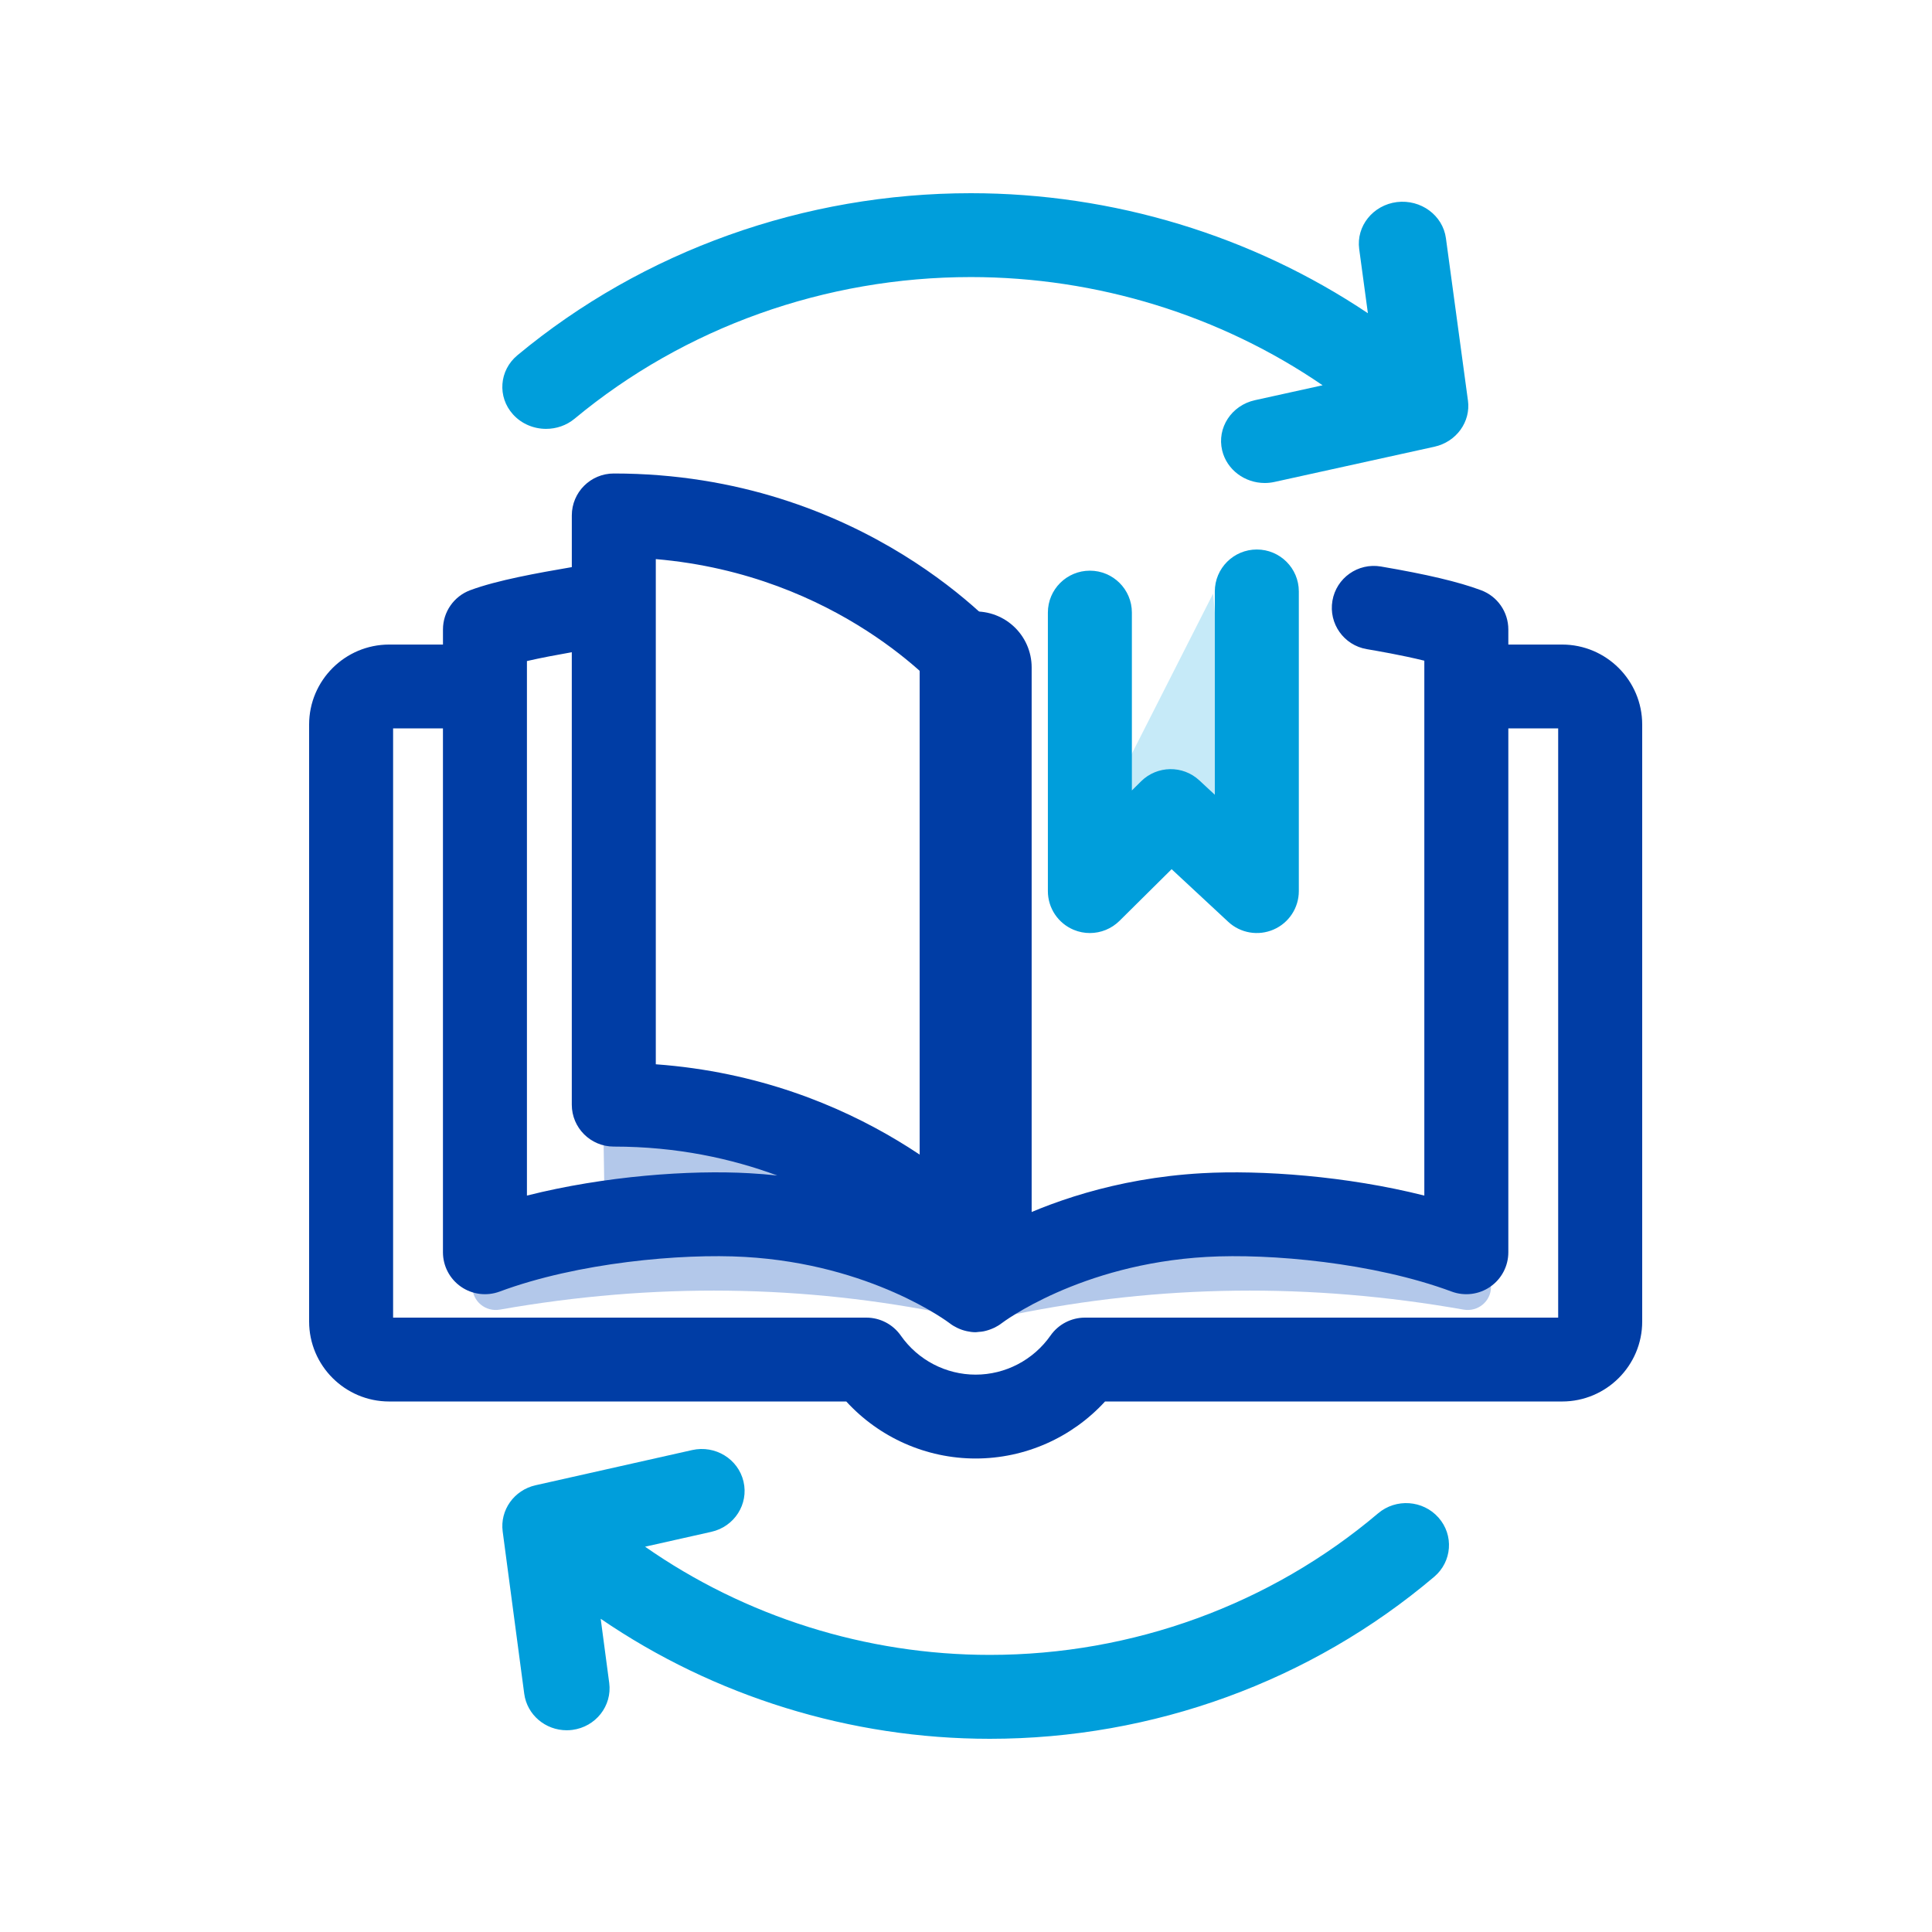 <svg width="100" height="100" viewBox="0 0 100 100" fill="none" xmlns="http://www.w3.org/2000/svg">
<path d="M75.98 20.728L74.841 12.332C74.68 11.144 73.545 10.31 72.305 10.459C71.065 10.615 70.191 11.704 70.352 12.893L70.802 16.213C64.805 12.194 57.61 10 50.251 10C41.628 10 33.293 12.979 26.782 18.387C25.837 19.171 25.734 20.543 26.553 21.449C27 21.944 27.63 22.198 28.265 22.198C28.79 22.198 29.317 22.025 29.745 21.669C35.434 16.945 42.716 14.341 50.251 14.341C56.786 14.341 63.17 16.321 68.458 19.942L64.958 20.713C63.74 20.981 62.98 22.145 63.259 23.314C63.5 24.319 64.432 25 65.464 25C65.631 25 65.801 24.982 65.972 24.944L74.243 23.123C75.379 22.873 76.131 21.836 75.981 20.727L75.98 20.728Z" fill="#009EDB"/>
<path d="M24.453 66.609C24.453 67.36 25.135 67.916 25.876 67.785C33.832 66.38 41.612 66.49 49.225 68.052C49.225 68.052 46.044 63.434 40.742 63.05C35.441 62.665 24.838 64.781 24.453 66.609Z" fill="#B3C8EA"/>
<path d="M77.174 66.609C77.174 67.36 76.492 67.916 75.751 67.785C67.795 66.38 60.015 66.49 52.402 68.052C52.402 68.052 55.583 63.434 60.885 63.05C66.186 62.665 76.789 64.781 77.174 66.609Z" fill="#B3C8EA"/>
<path d="M31.199 56.411L31.296 62.569C31.296 62.569 48.26 62.761 49.802 66.032C51.345 69.302 47.874 55.834 31.2 56.411L31.199 56.411Z" fill="#B3C8EA"/>
<path d="M62.791 30.724L57.297 41.547L63.947 43.567L62.791 30.724Z" fill="#C6EAF8"/>
<path d="M80.853 33.362H78.071V32.581C78.071 31.675 77.507 30.864 76.657 30.549C75.498 30.116 73.85 29.727 71.474 29.322C70.288 29.122 69.168 29.915 68.966 31.095C68.764 32.277 69.559 33.398 70.742 33.599C71.271 33.69 72.55 33.907 73.723 34.197V61.883C69.702 60.868 65.28 60.552 62.204 60.726C57.682 60.983 54.175 62.285 51.938 63.401C50.728 62.074 44.527 55.86 33.944 55.087V28.939C43.434 29.754 48.61 35.681 48.84 35.95C49.615 36.863 50.982 36.977 51.898 36.209C52.818 35.438 52.936 34.069 52.164 33.152C51.867 32.799 44.735 24.508 31.771 24.508C30.57 24.508 29.597 25.479 29.597 26.678V29.354C27.839 29.656 25.732 30.03 24.341 30.548C23.491 30.864 22.928 31.675 22.928 32.581V33.362H20.145C17.86 33.362 16 35.219 16 37.501V68.403C16 70.684 17.86 72.541 20.145 72.541H43.804C45.511 74.406 47.939 75.492 50.5 75.492C53.061 75.492 55.488 74.406 57.196 72.541H80.854C83.14 72.541 85 70.684 85 68.403V37.501C85 35.219 83.139 33.362 80.853 33.362ZM27.274 34.216C28 34.049 28.822 33.895 29.596 33.759V57.178C29.596 58.376 30.569 59.347 31.77 59.347C35.049 59.347 37.872 59.972 40.234 60.845C39.766 60.794 39.286 60.753 38.794 60.726C35.718 60.55 31.295 60.867 27.274 61.883V34.216ZM80.651 68.2H56.157C55.448 68.2 54.782 68.546 54.375 69.127C53.488 70.394 52.039 71.151 50.499 71.151C48.959 71.151 47.51 70.395 46.624 69.128C46.217 68.547 45.552 68.2 44.841 68.2H20.347V37.701H22.927V64.818C22.927 65.529 23.276 66.195 23.861 66.601C24.446 67.006 25.191 67.099 25.86 66.852C29.888 65.352 35.269 64.87 38.546 65.058C45.126 65.432 49.12 68.465 49.151 68.488C49.28 68.59 49.417 68.668 49.559 68.737C49.566 68.74 49.572 68.743 49.579 68.745C49.721 68.812 49.867 68.862 50.017 68.895C50.021 68.896 50.024 68.898 50.029 68.899C50.184 68.933 50.34 68.956 50.497 68.956C50.549 68.956 50.598 68.943 50.65 68.94C50.733 68.934 50.816 68.928 50.898 68.912C50.961 68.901 51.021 68.883 51.083 68.867C51.164 68.844 51.244 68.817 51.324 68.784C51.377 68.763 51.429 68.743 51.48 68.717C51.604 68.654 51.725 68.583 51.839 68.495C51.878 68.465 55.871 65.432 62.452 65.058C65.737 64.87 71.108 65.353 75.138 66.852C75.805 67.099 76.552 67.006 77.137 66.601C77.722 66.195 78.071 65.53 78.071 64.818V37.701H80.651V68.2Z" fill="#003DA5"/>
<path d="M50.5 34.548V64.343" stroke="#003DA5" stroke-width="5.797" stroke-linecap="round" stroke-linejoin="round"/>
<path d="M56.411 48.294C56.13 48.294 55.847 48.241 55.577 48.128C54.766 47.791 54.238 47.001 54.238 46.125V31.707C54.238 30.509 55.211 29.538 56.412 29.538C57.613 29.538 58.586 30.509 58.586 31.707V40.914L59.063 40.44C59.894 39.62 61.224 39.598 62.077 40.392L62.879 41.137V30.612C62.879 29.414 63.852 28.442 65.053 28.442C66.254 28.442 67.227 29.414 67.227 30.612V46.124C67.227 46.987 66.714 47.77 65.92 48.113C65.127 48.458 64.202 48.3 63.571 47.711L60.643 44.989L57.944 47.664C57.528 48.075 56.975 48.294 56.411 48.294V48.294Z" fill="#009EDB"/>
<path d="M74.457 78.551C73.656 77.645 72.257 77.544 71.329 78.331C65.754 83.055 58.617 85.657 51.233 85.657C44.83 85.657 38.572 83.677 33.39 80.057L36.819 79.287C38.013 79.019 38.758 77.854 38.484 76.685C38.21 75.517 37.024 74.787 35.826 75.055L27.722 76.876C26.609 77.127 25.871 78.163 26.019 79.272L27.134 87.667C27.279 88.761 28.233 89.558 29.331 89.558C29.426 89.558 29.523 89.552 29.62 89.54C30.834 89.384 31.691 88.295 31.533 87.107L31.092 83.788C36.968 87.807 44.021 90 51.233 90C59.683 90 67.852 87.022 74.234 81.614C75.16 80.83 75.26 79.459 74.458 78.552L74.457 78.551Z" fill="#009EDB"/>
</svg>

